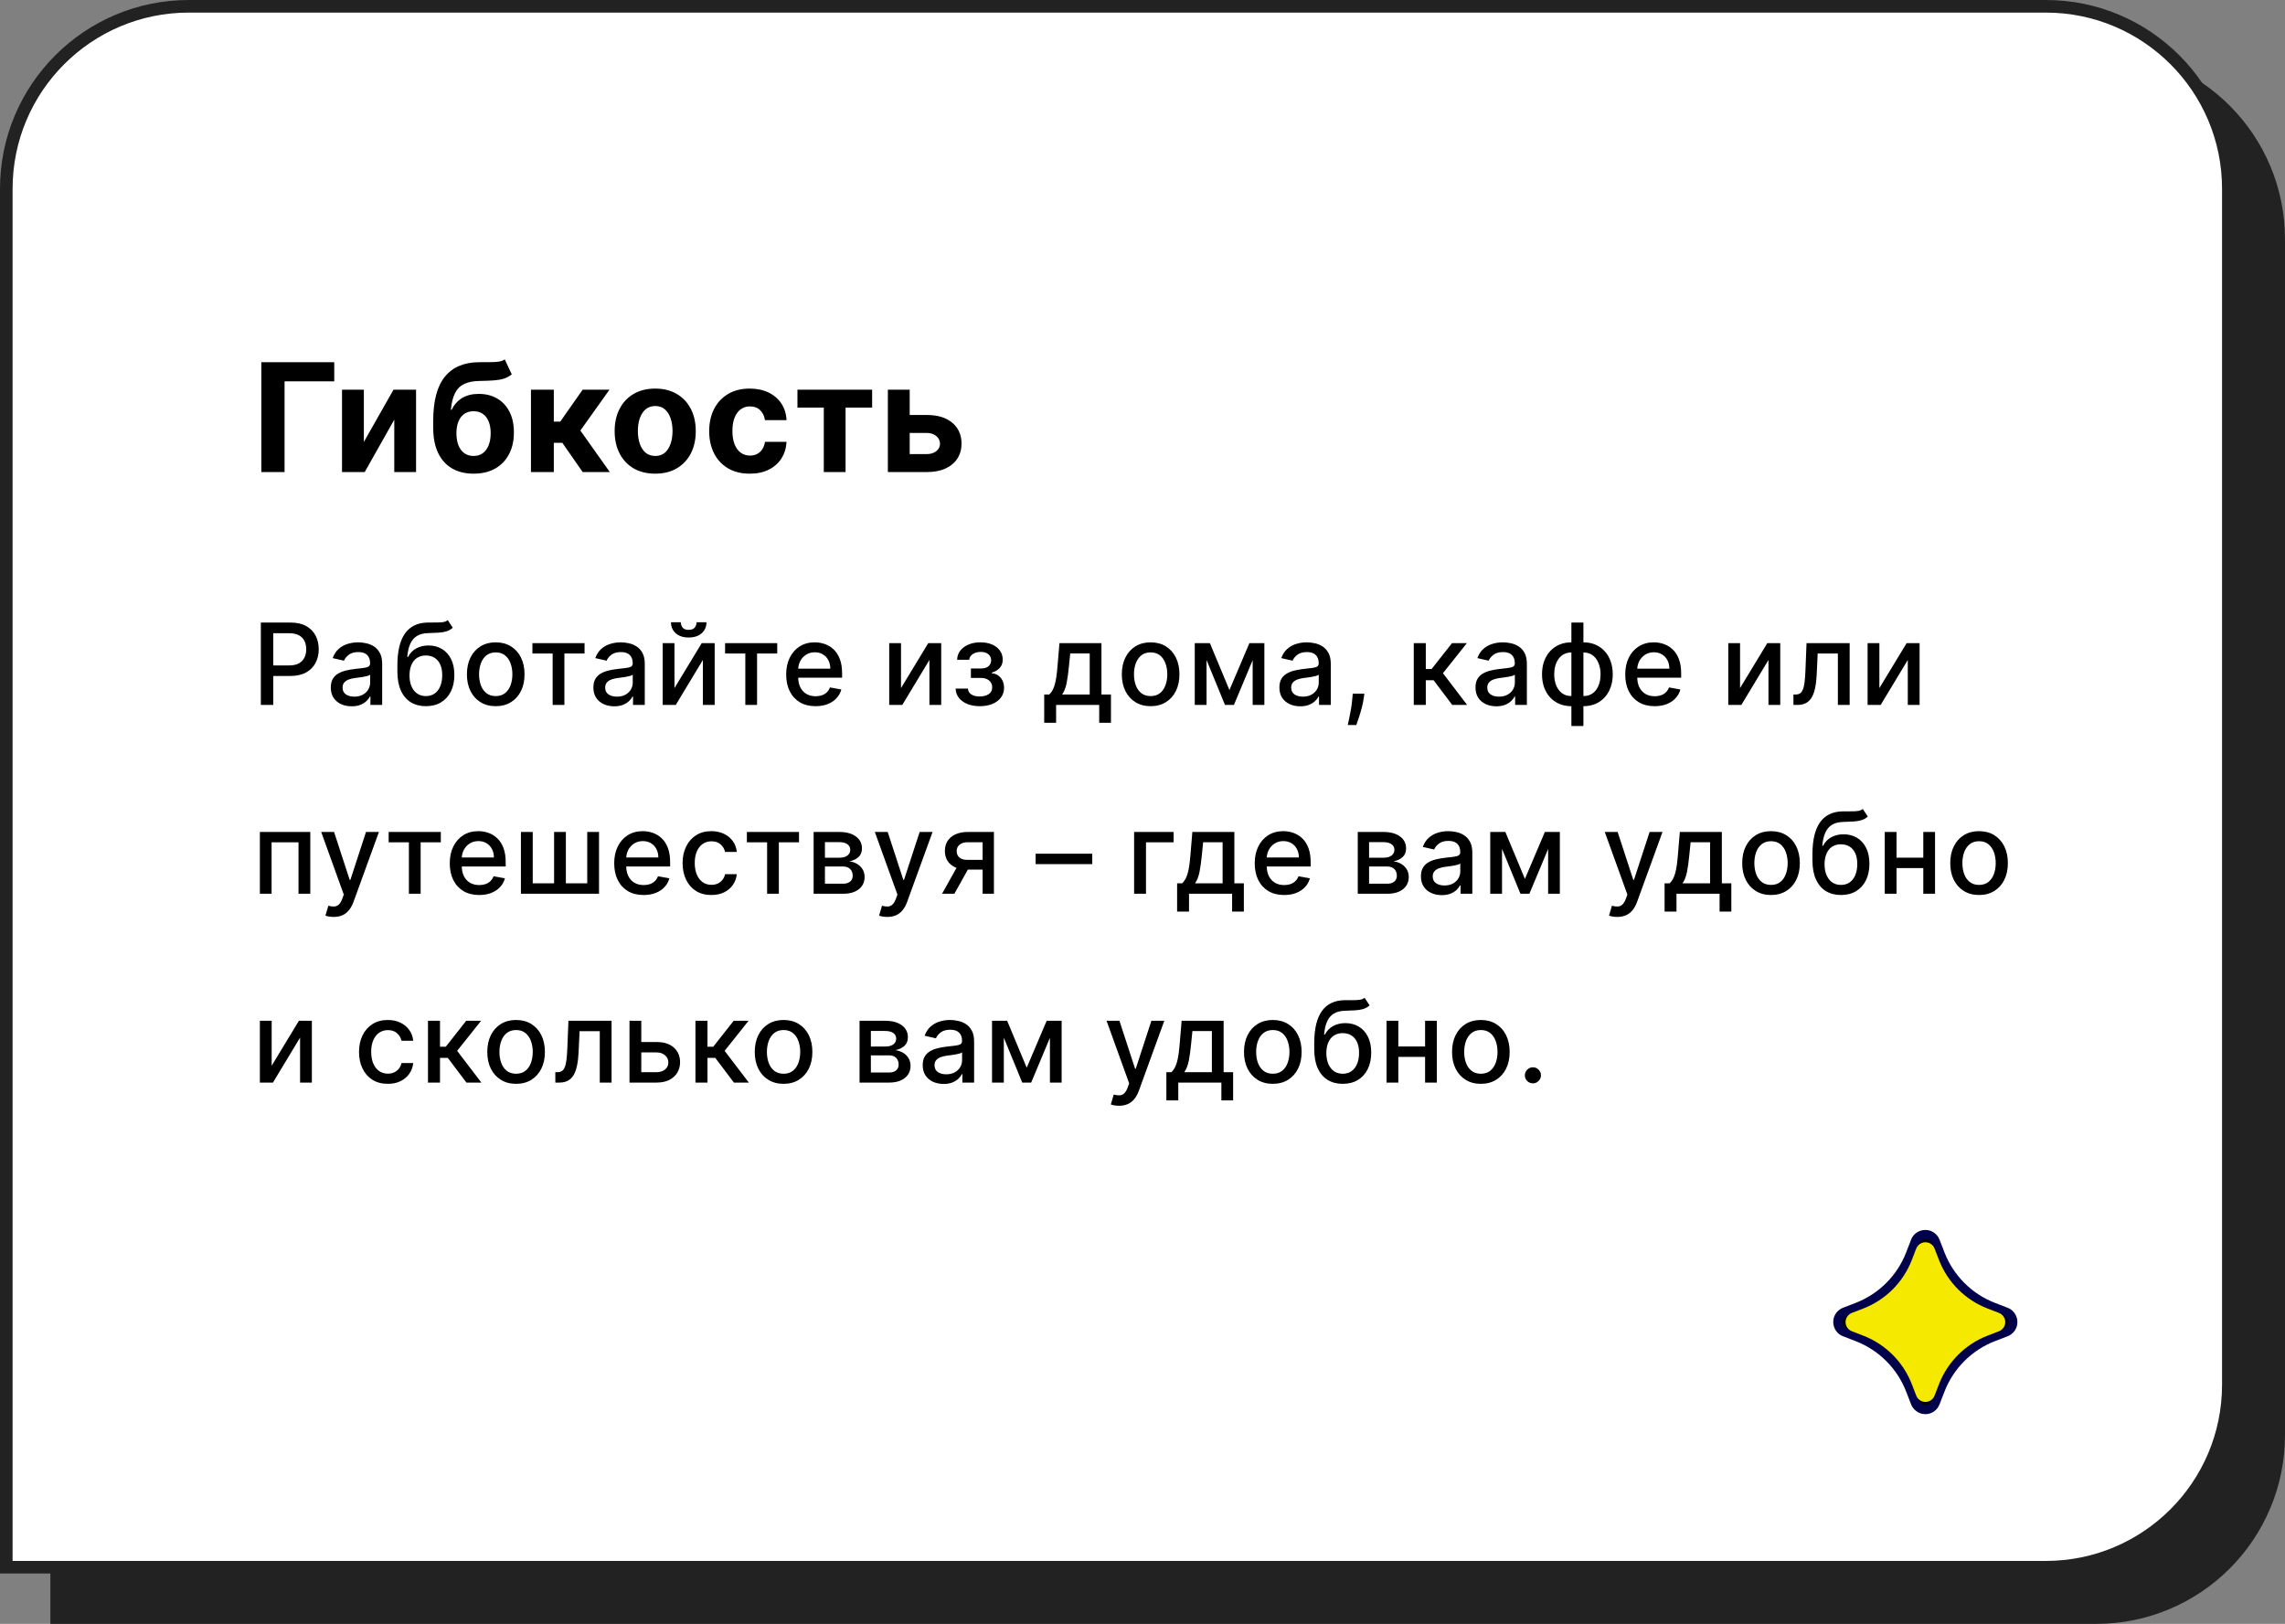 <?xml version="1.0" encoding="UTF-8"?> <svg xmlns="http://www.w3.org/2000/svg" width="363" height="258" viewBox="0 0 363 258" fill="none"><rect x="0" y="0" width="363" height="258" fill="#808080" stroke="none"/><path d="M38 9H333C349.016 9 362 21.984 362 38V228C362 244.016 349.016 257 333 257H9V38C9 21.984 21.984 9 38 9Z" fill="#222222" stroke="#222222" stroke-width="2"></path><path d="M30 1H325C341.016 1 354 13.984 354 30V220C354 236.016 341.016 249 325 249H1V30C1 13.984 13.984 1 30 1Z" fill="white" stroke="#222222" stroke-width="2"></path><g clip-path="url(#clip0_9808_1552)"><path fill-rule="evenodd" clip-rule="evenodd" d="M295.031 212.416L293.038 211.648C292.156 211.306 291.729 210.31 292.071 209.428C292.156 209.208 292.287 209.009 292.453 208.842C292.62 208.676 292.819 208.546 293.038 208.46L295.031 207.692C296.957 206.947 298.707 205.808 300.167 204.347C301.627 202.887 302.766 201.137 303.511 199.211L304.28 197.219C304.621 196.336 305.617 195.909 306.499 196.251C306.719 196.336 306.918 196.467 307.084 196.633C307.251 196.8 307.381 196.999 307.467 197.219L308.235 199.211C308.98 201.138 310.119 202.887 311.58 204.348C313.04 205.808 314.79 206.947 316.717 207.692L318.709 208.461C319.591 208.802 320.018 209.798 319.677 210.68C319.591 210.899 319.461 211.099 319.294 211.265C319.128 211.432 318.929 211.562 318.709 211.648L316.717 212.417C314.79 213.161 313.04 214.3 311.58 215.761C310.119 217.221 308.98 218.971 308.235 220.898L307.467 222.89C307.125 223.772 306.129 224.199 305.247 223.858C305.027 223.772 304.828 223.642 304.662 223.475C304.495 223.309 304.365 223.109 304.279 222.89L303.511 220.898C302.767 218.971 301.628 217.221 300.167 215.76C298.707 214.299 296.957 213.16 295.031 212.415V212.416Z" fill="black"></path><path d="M305.875 224.683C305.59 224.683 305.277 224.626 304.992 224.512C304.677 224.387 304.391 224.199 304.151 223.959C303.911 223.719 303.723 223.433 303.598 223.118L302.828 221.125C302.123 219.295 301.042 217.632 299.655 216.245C298.268 214.858 296.605 213.777 294.775 213.072L292.782 212.302C291.531 211.82 290.932 210.425 291.388 209.172C291.513 208.857 291.701 208.571 291.941 208.331C292.181 208.092 292.467 207.904 292.782 207.779L294.775 207.009C298.475 205.586 301.405 202.655 302.828 198.955L303.598 196.963C304.082 195.71 305.476 195.112 306.728 195.568C307.355 195.824 307.867 196.308 308.123 196.962L308.892 198.955C310.315 202.655 313.245 205.585 316.945 207.009L318.938 207.778C320.19 208.262 320.788 209.656 320.332 210.909C320.207 211.224 320.019 211.51 319.779 211.75C319.539 211.99 319.253 212.178 318.938 212.303L316.945 213.071C315.115 213.776 313.452 214.857 312.065 216.244C310.677 217.632 309.596 219.295 308.892 221.125L308.122 223.118C307.95 223.576 307.643 223.97 307.242 224.25C306.84 224.529 306.364 224.68 305.875 224.683ZM305.875 196.849C305.476 196.849 305.105 197.105 304.935 197.475L304.166 199.467C303.387 201.484 302.195 203.317 300.666 204.846C299.137 206.375 297.305 207.568 295.288 208.347L293.295 209.115C293.041 209.227 292.838 209.43 292.726 209.685C292.679 209.806 292.656 209.936 292.659 210.066C292.662 210.196 292.691 210.324 292.744 210.444C292.797 210.563 292.873 210.67 292.968 210.76C293.062 210.849 293.174 210.919 293.295 210.965L295.288 211.733C299.357 213.327 302.602 216.572 304.168 220.642L304.936 222.634C305.05 222.89 305.249 223.089 305.505 223.203C305.627 223.25 305.756 223.273 305.887 223.27C306.017 223.267 306.145 223.238 306.264 223.185C306.383 223.132 306.491 223.056 306.58 222.962C306.67 222.867 306.74 222.756 306.786 222.634L307.555 220.642C309.148 216.572 312.393 213.327 316.462 211.762L318.455 210.994C318.711 210.879 318.91 210.68 319.024 210.425C319.071 210.303 319.094 210.174 319.09 210.043C319.087 209.913 319.058 209.785 319.005 209.666C318.953 209.547 318.877 209.44 318.782 209.35C318.688 209.26 318.576 209.19 318.455 209.144L316.462 208.375C312.393 206.782 309.148 203.536 307.583 199.467L306.814 197.475C306.702 197.22 306.499 197.017 306.245 196.905C306.103 196.877 305.988 196.849 305.875 196.849Z" fill="#00004B"></path><path fill-rule="evenodd" clip-rule="evenodd" d="M295.992 212.205L294.177 211.505C293.986 211.431 293.812 211.319 293.664 211.177C293.517 211.035 293.398 210.865 293.317 210.677C293.235 210.489 293.19 210.287 293.187 210.082C293.183 209.877 293.22 209.673 293.295 209.482C293.45 209.068 293.787 208.756 294.176 208.601L295.992 207.901C297.747 207.222 299.342 206.184 300.673 204.854C302.004 203.523 303.042 201.928 303.72 200.172L304.42 198.357C304.495 198.166 304.607 197.992 304.749 197.845C304.891 197.697 305.061 197.579 305.249 197.497C305.437 197.415 305.639 197.371 305.844 197.367C306.049 197.364 306.252 197.4 306.443 197.475C306.858 197.631 307.169 197.968 307.325 198.357L308.025 200.172C308.703 201.928 309.741 203.523 311.072 204.854C312.403 206.185 313.998 207.223 315.754 207.901L317.569 208.601C317.76 208.676 317.934 208.788 318.082 208.93C318.229 209.072 318.347 209.242 318.429 209.43C318.511 209.618 318.555 209.82 318.559 210.025C318.562 210.23 318.526 210.433 318.451 210.624C318.295 211.039 317.958 211.35 317.569 211.505L315.754 212.205C313.998 212.884 312.404 213.922 311.073 215.253C309.742 216.584 308.704 218.178 308.025 219.934L307.325 221.749C307.25 221.94 307.139 222.114 306.997 222.262C306.854 222.409 306.684 222.527 306.496 222.609C306.309 222.691 306.106 222.735 305.902 222.739C305.697 222.743 305.493 222.706 305.302 222.631C305.102 222.553 304.921 222.434 304.769 222.282C304.617 222.131 304.499 221.949 304.421 221.749L303.721 219.934C303.042 218.178 302.004 216.584 300.673 215.253C299.342 213.922 297.748 212.884 295.992 212.205Z" fill="#F5E900"></path></g><path d="M41.438 112V98.909H46.104C47.123 98.909 47.967 99.094 48.636 99.465C49.305 99.836 49.805 100.343 50.138 100.987C50.47 101.626 50.636 102.346 50.636 103.147C50.636 103.952 50.468 104.677 50.131 105.32C49.799 105.96 49.296 106.467 48.623 106.842C47.954 107.212 47.112 107.398 46.098 107.398H42.889V105.723H45.919C46.562 105.723 47.084 105.612 47.485 105.391C47.886 105.165 48.18 104.858 48.367 104.47C48.555 104.082 48.648 103.641 48.648 103.147C48.648 102.653 48.555 102.214 48.367 101.83C48.18 101.447 47.883 101.146 47.479 100.929C47.078 100.712 46.55 100.603 45.894 100.603H43.413V112H41.438ZM55.868 112.217C55.246 112.217 54.683 112.102 54.18 111.872C53.678 111.638 53.279 111.299 52.985 110.856C52.695 110.413 52.55 109.869 52.55 109.226C52.55 108.672 52.657 108.216 52.87 107.858C53.083 107.5 53.371 107.217 53.733 107.008C54.095 106.799 54.5 106.641 54.947 106.535C55.395 106.428 55.851 106.347 56.315 106.292C56.903 106.224 57.381 106.168 57.747 106.126C58.114 106.079 58.38 106.004 58.546 105.902C58.712 105.8 58.795 105.634 58.795 105.403V105.359C58.795 104.8 58.638 104.368 58.322 104.061C58.011 103.754 57.547 103.601 56.929 103.601C56.285 103.601 55.778 103.744 55.408 104.029C55.041 104.31 54.788 104.624 54.647 104.969L52.851 104.56C53.064 103.963 53.375 103.482 53.784 103.115C54.197 102.744 54.672 102.476 55.209 102.31C55.746 102.139 56.311 102.054 56.903 102.054C57.295 102.054 57.711 102.101 58.15 102.195C58.593 102.284 59.006 102.45 59.39 102.693C59.778 102.936 60.095 103.283 60.342 103.735C60.589 104.183 60.713 104.764 60.713 105.48V112H58.846V110.658H58.77C58.646 110.905 58.461 111.148 58.214 111.386C57.967 111.625 57.649 111.823 57.261 111.981C56.873 112.138 56.409 112.217 55.868 112.217ZM56.283 110.683C56.812 110.683 57.263 110.579 57.638 110.37C58.018 110.161 58.305 109.888 58.501 109.552C58.702 109.211 58.802 108.847 58.802 108.459V107.193C58.734 107.261 58.602 107.325 58.406 107.385C58.214 107.44 57.994 107.489 57.747 107.532C57.5 107.57 57.259 107.607 57.025 107.641C56.79 107.67 56.594 107.696 56.437 107.717C56.066 107.764 55.727 107.843 55.42 107.954C55.118 108.065 54.875 108.224 54.692 108.433C54.513 108.638 54.423 108.911 54.423 109.251C54.423 109.724 54.598 110.082 54.947 110.325C55.297 110.564 55.742 110.683 56.283 110.683ZM71.133 98.526L71.926 99.734C71.632 100.002 71.297 100.194 70.922 100.309C70.552 100.42 70.123 100.49 69.638 100.52C69.152 100.545 68.596 100.569 67.969 100.59C67.262 100.612 66.68 100.765 66.224 101.05C65.768 101.332 65.417 101.749 65.169 102.303C64.927 102.853 64.769 103.543 64.696 104.374H64.818C65.138 103.765 65.581 103.309 66.147 103.006C66.718 102.704 67.36 102.553 68.071 102.553C68.864 102.553 69.569 102.734 70.187 103.096C70.805 103.458 71.291 103.989 71.645 104.688C72.002 105.382 72.181 106.232 72.181 107.238C72.181 108.256 71.994 109.136 71.619 109.878C71.248 110.619 70.724 111.192 70.047 111.597C69.373 111.998 68.579 112.198 67.662 112.198C66.746 112.198 65.947 111.991 65.265 111.578C64.588 111.161 64.061 110.543 63.687 109.724C63.316 108.906 63.13 107.896 63.13 106.695V105.723C63.13 103.477 63.531 101.788 64.332 100.654C65.133 99.521 66.331 98.939 67.924 98.909C68.44 98.896 68.9 98.894 69.305 98.903C69.71 98.907 70.064 98.888 70.366 98.845C70.673 98.798 70.929 98.692 71.133 98.526ZM67.669 110.594C68.201 110.594 68.659 110.46 69.043 110.191C69.431 109.918 69.729 109.533 69.938 109.034C70.147 108.536 70.251 107.947 70.251 107.27C70.251 106.605 70.147 106.04 69.938 105.576C69.729 105.112 69.431 104.758 69.043 104.515C68.655 104.268 68.191 104.144 67.65 104.144C67.249 104.144 66.891 104.214 66.576 104.355C66.26 104.491 65.99 104.694 65.764 104.962C65.542 105.231 65.37 105.559 65.246 105.947C65.127 106.33 65.063 106.771 65.054 107.27C65.054 108.284 65.287 109.092 65.751 109.692C66.22 110.293 66.859 110.594 67.669 110.594ZM78.752 112.198C77.832 112.198 77.028 111.987 76.342 111.565C75.656 111.143 75.124 110.553 74.744 109.795C74.365 109.036 74.175 108.15 74.175 107.136C74.175 106.117 74.365 105.227 74.744 104.464C75.124 103.701 75.656 103.109 76.342 102.687C77.028 102.265 77.832 102.054 78.752 102.054C79.673 102.054 80.476 102.265 81.162 102.687C81.848 103.109 82.381 103.701 82.76 104.464C83.139 105.227 83.329 106.117 83.329 107.136C83.329 108.15 83.139 109.036 82.76 109.795C82.381 110.553 81.848 111.143 81.162 111.565C80.476 111.987 79.673 112.198 78.752 112.198ZM78.758 110.594C79.355 110.594 79.849 110.436 80.241 110.121C80.633 109.805 80.923 109.386 81.111 108.862C81.302 108.337 81.398 107.76 81.398 107.129C81.398 106.503 81.302 105.928 81.111 105.403C80.923 104.875 80.633 104.451 80.241 104.131C79.849 103.812 79.355 103.652 78.758 103.652C78.158 103.652 77.659 103.812 77.263 104.131C76.871 104.451 76.579 104.875 76.387 105.403C76.2 105.928 76.106 106.503 76.106 107.129C76.106 107.76 76.2 108.337 76.387 108.862C76.579 109.386 76.871 109.805 77.263 110.121C77.659 110.436 78.158 110.594 78.758 110.594ZM84.58 103.831V102.182H92.864V103.831H89.661V112H87.795V103.831H84.58ZM97.585 112.217C96.963 112.217 96.401 112.102 95.898 111.872C95.395 111.638 94.997 111.299 94.703 110.856C94.413 110.413 94.268 109.869 94.268 109.226C94.268 108.672 94.374 108.216 94.588 107.858C94.801 107.5 95.088 107.217 95.451 107.008C95.813 106.799 96.218 106.641 96.665 106.535C97.112 106.428 97.568 106.347 98.033 106.292C98.621 106.224 99.098 106.168 99.465 106.126C99.831 106.079 100.097 106.004 100.264 105.902C100.43 105.8 100.513 105.634 100.513 105.403V105.359C100.513 104.8 100.355 104.368 100.04 104.061C99.729 103.754 99.264 103.601 98.647 103.601C98.003 103.601 97.496 103.744 97.125 104.029C96.759 104.31 96.505 104.624 96.365 104.969L94.568 104.56C94.781 103.963 95.093 103.482 95.502 103.115C95.915 102.744 96.39 102.476 96.927 102.31C97.464 102.139 98.029 102.054 98.621 102.054C99.013 102.054 99.428 102.101 99.867 102.195C100.311 102.284 100.724 102.45 101.107 102.693C101.495 102.936 101.813 103.283 102.06 103.735C102.307 104.183 102.431 104.764 102.431 105.48V112H100.564V110.658H100.487C100.364 110.905 100.178 111.148 99.931 111.386C99.684 111.625 99.367 111.823 98.979 111.981C98.591 112.138 98.127 112.217 97.585 112.217ZM98.001 110.683C98.529 110.683 98.981 110.579 99.356 110.37C99.735 110.161 100.023 109.888 100.219 109.552C100.419 109.211 100.519 108.847 100.519 108.459V107.193C100.451 107.261 100.319 107.325 100.123 107.385C99.931 107.44 99.712 107.489 99.465 107.532C99.218 107.57 98.977 107.607 98.742 107.641C98.508 107.67 98.312 107.696 98.154 107.717C97.784 107.764 97.445 107.843 97.138 107.954C96.835 108.065 96.593 108.224 96.409 108.433C96.23 108.638 96.141 108.911 96.141 109.251C96.141 109.724 96.316 110.082 96.665 110.325C97.014 110.564 97.46 110.683 98.001 110.683ZM107.149 109.322L111.476 102.182H113.535V112H111.662V104.854L107.354 112H105.276V102.182H107.149V109.322ZM110.658 98.858H112.231C112.231 99.578 111.975 100.164 111.464 100.616C110.957 101.063 110.271 101.287 109.405 101.287C108.545 101.287 107.861 101.063 107.354 100.616C106.847 100.164 106.593 99.578 106.593 98.858H108.159C108.159 99.178 108.253 99.461 108.44 99.708C108.628 99.951 108.95 100.072 109.405 100.072C109.853 100.072 110.173 99.951 110.364 99.708C110.56 99.465 110.658 99.182 110.658 98.858ZM115.187 103.831V102.182H123.471V103.831H120.268V112H118.402V103.831H115.187ZM129.567 112.198C128.599 112.198 127.766 111.991 127.067 111.578C126.373 111.161 125.836 110.575 125.457 109.82C125.082 109.062 124.894 108.173 124.894 107.155C124.894 106.149 125.082 105.263 125.457 104.496C125.836 103.729 126.364 103.13 127.042 102.7C127.724 102.269 128.521 102.054 129.432 102.054C129.986 102.054 130.523 102.146 131.043 102.329C131.563 102.512 132.03 102.8 132.443 103.192C132.857 103.584 133.182 104.093 133.421 104.719C133.66 105.342 133.779 106.098 133.779 106.989V107.666H125.974V106.234H131.906C131.906 105.732 131.804 105.286 131.599 104.898C131.395 104.506 131.107 104.197 130.736 103.972C130.37 103.746 129.94 103.633 129.445 103.633C128.908 103.633 128.44 103.765 128.039 104.029C127.643 104.289 127.336 104.63 127.119 105.052C126.906 105.469 126.799 105.923 126.799 106.413V107.532C126.799 108.188 126.914 108.746 127.144 109.207C127.379 109.667 127.705 110.018 128.122 110.261C128.54 110.5 129.028 110.619 129.586 110.619C129.948 110.619 130.278 110.568 130.577 110.466C130.875 110.359 131.133 110.202 131.35 109.993C131.567 109.784 131.734 109.526 131.849 109.219L133.658 109.545C133.513 110.078 133.253 110.545 132.878 110.945C132.507 111.342 132.04 111.651 131.478 111.872C130.92 112.089 130.283 112.198 129.567 112.198ZM143.136 109.322L147.464 102.182H149.522V112H147.649V104.854L143.341 112H141.263V102.182H143.136V109.322ZM151.81 109.405H153.766C153.791 109.805 153.972 110.114 154.309 110.332C154.65 110.549 155.091 110.658 155.632 110.658C156.182 110.658 156.651 110.54 157.038 110.306C157.426 110.067 157.62 109.699 157.62 109.2C157.62 108.902 157.546 108.642 157.396 108.42C157.252 108.195 157.045 108.02 156.776 107.896C156.512 107.773 156.199 107.711 155.837 107.711H154.239V106.209H155.837C156.378 106.209 156.783 106.085 157.051 105.838C157.32 105.591 157.454 105.282 157.454 104.911C157.454 104.511 157.309 104.189 157.019 103.946C156.734 103.699 156.335 103.575 155.824 103.575C155.304 103.575 154.872 103.692 154.526 103.927C154.181 104.157 154 104.455 153.983 104.822H152.053C152.065 104.272 152.232 103.79 152.551 103.377C152.875 102.96 153.31 102.636 153.855 102.406C154.405 102.171 155.029 102.054 155.728 102.054C156.457 102.054 157.087 102.171 157.62 102.406C158.153 102.64 158.564 102.964 158.854 103.377C159.148 103.79 159.295 104.266 159.295 104.803C159.295 105.344 159.133 105.787 158.809 106.132C158.489 106.473 158.072 106.718 157.556 106.867V106.969C157.935 106.995 158.272 107.11 158.566 107.315C158.86 107.519 159.09 107.79 159.257 108.126C159.423 108.463 159.506 108.844 159.506 109.271C159.506 109.871 159.34 110.391 159.007 110.83C158.679 111.269 158.223 111.608 157.639 111.847C157.06 112.081 156.397 112.198 155.651 112.198C154.927 112.198 154.277 112.085 153.702 111.859C153.131 111.629 152.677 111.305 152.34 110.888C152.008 110.47 151.831 109.976 151.81 109.405ZM165.884 114.832V110.344H166.683C166.888 110.157 167.06 109.933 167.201 109.673C167.346 109.413 167.467 109.104 167.565 108.746C167.668 108.388 167.753 107.971 167.821 107.494C167.889 107.012 167.949 106.462 168 105.844L168.307 102.182H174.98V110.344H176.489V114.832H174.622V112H167.776V114.832H165.884ZM168.729 110.344H173.114V103.818H170.02L169.815 105.844C169.717 106.876 169.594 107.771 169.445 108.529C169.295 109.283 169.057 109.888 168.729 110.344ZM182.792 112.198C181.872 112.198 181.069 111.987 180.383 111.565C179.696 111.143 179.164 110.553 178.785 109.795C178.405 109.036 178.216 108.15 178.216 107.136C178.216 106.117 178.405 105.227 178.785 104.464C179.164 103.701 179.696 103.109 180.383 102.687C181.069 102.265 181.872 102.054 182.792 102.054C183.713 102.054 184.516 102.265 185.202 102.687C185.888 103.109 186.421 103.701 186.8 104.464C187.179 105.227 187.369 106.117 187.369 107.136C187.369 108.15 187.179 109.036 186.8 109.795C186.421 110.553 185.888 111.143 185.202 111.565C184.516 111.987 183.713 112.198 182.792 112.198ZM182.799 110.594C183.395 110.594 183.89 110.436 184.282 110.121C184.674 109.805 184.963 109.386 185.151 108.862C185.343 108.337 185.439 107.76 185.439 107.129C185.439 106.503 185.343 105.928 185.151 105.403C184.963 104.875 184.674 104.451 184.282 104.131C183.89 103.812 183.395 103.652 182.799 103.652C182.198 103.652 181.699 103.812 181.303 104.131C180.911 104.451 180.619 104.875 180.427 105.403C180.24 105.928 180.146 106.503 180.146 107.129C180.146 107.76 180.24 108.337 180.427 108.862C180.619 109.386 180.911 109.805 181.303 110.121C181.699 110.436 182.198 110.594 182.799 110.594ZM195.312 109.635L198.483 102.182H200.132L196.022 112H194.603L190.576 102.182H192.206L195.312 109.635ZM191.675 102.182V112H189.802V102.182H191.675ZM199.001 112V102.182H200.861V112H199.001ZM206.565 112.217C205.943 112.217 205.38 112.102 204.878 111.872C204.375 111.638 203.976 111.299 203.682 110.856C203.393 110.413 203.248 109.869 203.248 109.226C203.248 108.672 203.354 108.216 203.567 107.858C203.78 107.5 204.068 107.217 204.43 107.008C204.792 106.799 205.197 106.641 205.645 106.535C206.092 106.428 206.548 106.347 207.013 106.292C207.601 106.224 208.078 106.168 208.444 106.126C208.811 106.079 209.077 106.004 209.243 105.902C209.41 105.8 209.493 105.634 209.493 105.403V105.359C209.493 104.8 209.335 104.368 209.02 104.061C208.709 103.754 208.244 103.601 207.626 103.601C206.983 103.601 206.476 103.744 206.105 104.029C205.738 104.31 205.485 104.624 205.344 104.969L203.548 104.56C203.761 103.963 204.072 103.482 204.481 103.115C204.895 102.744 205.37 102.476 205.907 102.31C206.444 102.139 207.008 102.054 207.601 102.054C207.993 102.054 208.408 102.101 208.847 102.195C209.29 102.284 209.704 102.45 210.087 102.693C210.475 102.936 210.792 103.283 211.04 103.735C211.287 104.183 211.41 104.764 211.41 105.48V112H209.544V110.658H209.467C209.344 110.905 209.158 111.148 208.911 111.386C208.664 111.625 208.346 111.823 207.959 111.981C207.571 112.138 207.106 112.217 206.565 112.217ZM206.981 110.683C207.509 110.683 207.961 110.579 208.336 110.37C208.715 110.161 209.003 109.888 209.199 109.552C209.399 109.211 209.499 108.847 209.499 108.459V107.193C209.431 107.261 209.299 107.325 209.103 107.385C208.911 107.44 208.692 107.489 208.444 107.532C208.197 107.57 207.956 107.607 207.722 107.641C207.488 107.67 207.292 107.696 207.134 107.717C206.763 107.764 206.424 107.843 206.118 107.954C205.815 108.065 205.572 108.224 205.389 108.433C205.21 108.638 205.12 108.911 205.12 109.251C205.12 109.724 205.295 110.082 205.645 110.325C205.994 110.564 206.439 110.683 206.981 110.683ZM216.742 110.21L216.647 110.907C216.583 111.418 216.474 111.951 216.321 112.505C216.171 113.063 216.016 113.581 215.854 114.058C215.696 114.536 215.566 114.915 215.464 115.196H214.109C214.164 114.932 214.241 114.574 214.339 114.122C214.437 113.675 214.533 113.174 214.627 112.62C214.72 112.066 214.791 111.501 214.838 110.926L214.901 110.21H216.742ZM224.594 112V102.182H226.505V106.298H227.426L230.667 102.182H233.032L229.228 106.957L233.076 112H230.705L227.745 108.075H226.505V112H224.594ZM237.718 112.217C237.096 112.217 236.534 112.102 236.031 111.872C235.528 111.638 235.129 111.299 234.835 110.856C234.546 110.413 234.401 109.869 234.401 109.226C234.401 108.672 234.507 108.216 234.72 107.858C234.933 107.5 235.221 107.217 235.583 107.008C235.945 106.799 236.35 106.641 236.798 106.535C237.245 106.428 237.701 106.347 238.166 106.292C238.754 106.224 239.231 106.168 239.597 106.126C239.964 106.079 240.23 106.004 240.396 105.902C240.563 105.8 240.646 105.634 240.646 105.403V105.359C240.646 104.8 240.488 104.368 240.173 104.061C239.862 103.754 239.397 103.601 238.779 103.601C238.136 103.601 237.629 103.744 237.258 104.029C236.892 104.31 236.638 104.624 236.497 104.969L234.701 104.56C234.914 103.963 235.225 103.482 235.634 103.115C236.048 102.744 236.523 102.476 237.06 102.31C237.597 102.139 238.161 102.054 238.754 102.054C239.146 102.054 239.561 102.101 240 102.195C240.443 102.284 240.857 102.45 241.24 102.693C241.628 102.936 241.945 103.283 242.193 103.735C242.44 104.183 242.563 104.764 242.563 105.48V112H240.697V110.658H240.62C240.497 110.905 240.311 111.148 240.064 111.386C239.817 111.625 239.499 111.823 239.112 111.981C238.724 112.138 238.259 112.217 237.718 112.217ZM238.134 110.683C238.662 110.683 239.114 110.579 239.489 110.37C239.868 110.161 240.156 109.888 240.352 109.552C240.552 109.211 240.652 108.847 240.652 108.459V107.193C240.584 107.261 240.452 107.325 240.256 107.385C240.064 107.44 239.845 107.489 239.597 107.532C239.35 107.57 239.11 107.607 238.875 107.641C238.641 107.67 238.445 107.696 238.287 107.717C237.916 107.764 237.578 107.843 237.271 107.954C236.968 108.065 236.725 108.224 236.542 108.433C236.363 108.638 236.274 108.911 236.274 109.251C236.274 109.724 236.448 110.082 236.798 110.325C237.147 110.564 237.593 110.683 238.134 110.683ZM249.634 115.343V98.909H251.545V115.343H249.634ZM249.634 112.198C248.94 112.198 248.307 112.079 247.736 111.84C247.165 111.597 246.673 111.252 246.259 110.805C245.846 110.357 245.526 109.822 245.3 109.2C245.079 108.578 244.968 107.89 244.968 107.136C244.968 106.373 245.079 105.68 245.3 105.058C245.526 104.436 245.846 103.901 246.259 103.454C246.673 103.006 247.165 102.661 247.736 102.418C248.307 102.175 248.94 102.054 249.634 102.054H250.107V112.198H249.634ZM249.634 110.587H249.903V103.665H249.634C249.174 103.665 248.773 103.759 248.432 103.946C248.092 104.129 247.808 104.383 247.582 104.707C247.356 105.026 247.186 105.395 247.071 105.812C246.96 106.23 246.905 106.671 246.905 107.136C246.905 107.758 247.005 108.331 247.205 108.855C247.405 109.375 247.708 109.795 248.113 110.114C248.518 110.43 249.025 110.587 249.634 110.587ZM251.545 112.198H251.066V102.054H251.545C252.24 102.054 252.873 102.175 253.444 102.418C254.015 102.661 254.505 103.006 254.914 103.454C255.327 103.901 255.645 104.436 255.866 105.058C256.092 105.68 256.205 106.373 256.205 107.136C256.205 107.89 256.092 108.578 255.866 109.2C255.645 109.822 255.327 110.357 254.914 110.805C254.505 111.252 254.015 111.597 253.444 111.84C252.873 112.079 252.24 112.198 251.545 112.198ZM251.545 110.587C252.006 110.587 252.406 110.498 252.747 110.319C253.088 110.136 253.371 109.884 253.597 109.565C253.823 109.241 253.991 108.872 254.102 108.459C254.213 108.041 254.268 107.6 254.268 107.136C254.268 106.518 254.168 105.947 253.968 105.423C253.772 104.894 253.472 104.47 253.067 104.151C252.662 103.827 252.155 103.665 251.545 103.665H251.271V110.587H251.545ZM262.86 112.198C261.893 112.198 261.06 111.991 260.361 111.578C259.667 111.161 259.13 110.575 258.75 109.82C258.375 109.062 258.188 108.173 258.188 107.155C258.188 106.149 258.375 105.263 258.75 104.496C259.13 103.729 259.658 103.13 260.336 102.7C261.017 102.269 261.814 102.054 262.726 102.054C263.28 102.054 263.817 102.146 264.337 102.329C264.857 102.512 265.324 102.8 265.737 103.192C266.15 103.584 266.476 104.093 266.715 104.719C266.954 105.342 267.073 106.098 267.073 106.989V107.666H259.268V106.234H265.2C265.2 105.732 265.098 105.286 264.893 104.898C264.689 104.506 264.401 104.197 264.03 103.972C263.664 103.746 263.233 103.633 262.739 103.633C262.202 103.633 261.733 103.765 261.333 104.029C260.936 104.289 260.63 104.63 260.412 105.052C260.199 105.469 260.093 105.923 260.093 106.413V107.532C260.093 108.188 260.208 108.746 260.438 109.207C260.672 109.667 260.998 110.018 261.416 110.261C261.833 110.5 262.321 110.619 262.88 110.619C263.242 110.619 263.572 110.568 263.87 110.466C264.169 110.359 264.427 110.202 264.644 109.993C264.861 109.784 265.027 109.526 265.142 109.219L266.951 109.545C266.807 110.078 266.547 110.545 266.172 110.945C265.801 111.342 265.334 111.651 264.772 111.872C264.213 112.089 263.576 112.198 262.86 112.198ZM276.43 109.322L280.757 102.182H282.816V112H280.943V104.854L276.634 112H274.557V102.182H276.43V109.322ZM284.912 112L284.905 110.344H285.257C285.53 110.344 285.758 110.287 285.941 110.172C286.128 110.053 286.282 109.852 286.401 109.571C286.52 109.29 286.612 108.902 286.676 108.408C286.74 107.909 286.787 107.283 286.817 106.528L286.989 102.182H293.841V112H291.969V103.831H288.76L288.606 107.168C288.568 107.977 288.485 108.685 288.357 109.29C288.233 109.895 288.052 110.4 287.814 110.805C287.575 111.205 287.268 111.506 286.893 111.706C286.518 111.902 286.062 112 285.525 112H284.912ZM298.563 109.322L302.891 102.182H304.949V112H303.076V104.854L298.768 112H296.69V102.182H298.563V109.322ZM41.285 142V132.182H49.294V142H47.421V133.831H43.145V142H41.285ZM53.006 145.682C52.72 145.682 52.46 145.658 52.226 145.612C51.992 145.569 51.817 145.522 51.702 145.471L52.162 143.905C52.511 143.999 52.822 144.039 53.095 144.026C53.368 144.013 53.609 143.911 53.818 143.719C54.031 143.528 54.218 143.214 54.38 142.78L54.617 142.128L51.024 132.182H53.07L55.556 139.801H55.658L58.145 132.182H60.197L56.151 143.31C55.963 143.822 55.724 144.254 55.435 144.608C55.145 144.966 54.8 145.234 54.399 145.413C53.999 145.592 53.534 145.682 53.006 145.682ZM61.743 133.831V132.182H70.027V133.831H66.825V142H64.959V133.831H61.743ZM76.123 142.198C75.156 142.198 74.323 141.991 73.624 141.578C72.93 141.161 72.392 140.575 72.013 139.82C71.638 139.062 71.451 138.173 71.451 137.155C71.451 136.149 71.638 135.263 72.013 134.496C72.392 133.729 72.921 133.13 73.599 132.7C74.28 132.269 75.077 132.054 75.989 132.054C76.543 132.054 77.08 132.146 77.6 132.329C78.12 132.512 78.586 132.8 79 133.192C79.413 133.584 79.739 134.093 79.978 134.719C80.216 135.342 80.336 136.098 80.336 136.989V137.666H72.531V136.234H78.463C78.463 135.732 78.361 135.286 78.156 134.898C77.951 134.506 77.664 134.197 77.293 133.972C76.927 133.746 76.496 133.633 76.002 133.633C75.465 133.633 74.996 133.765 74.596 134.029C74.199 134.289 73.892 134.63 73.675 135.052C73.462 135.469 73.356 135.923 73.356 136.413V137.532C73.356 138.188 73.471 138.746 73.701 139.207C73.935 139.667 74.261 140.018 74.679 140.261C75.096 140.5 75.584 140.619 76.142 140.619C76.505 140.619 76.835 140.568 77.133 140.466C77.432 140.359 77.689 140.202 77.907 139.993C78.124 139.784 78.29 139.526 78.405 139.219L80.214 139.545C80.069 140.078 79.809 140.545 79.434 140.945C79.064 141.342 78.597 141.651 78.035 141.872C77.476 142.089 76.839 142.198 76.123 142.198ZM82.756 132.182H84.629V140.344H88.023V132.182H89.896V140.344H93.29V132.182H95.163V142H82.756V132.182ZM102.247 142.198C101.279 142.198 100.446 141.991 99.748 141.578C99.053 141.161 98.516 140.575 98.137 139.82C97.762 139.062 97.574 138.173 97.574 137.155C97.574 136.149 97.762 135.263 98.137 134.496C98.516 133.729 99.044 133.13 99.722 132.7C100.404 132.269 101.201 132.054 102.113 132.054C102.667 132.054 103.203 132.146 103.723 132.329C104.243 132.512 104.71 132.8 105.123 133.192C105.537 133.584 105.863 134.093 106.101 134.719C106.34 135.342 106.459 136.098 106.459 136.989V137.666H98.654V136.234H104.586C104.586 135.732 104.484 135.286 104.279 134.898C104.075 134.506 103.787 134.197 103.417 133.972C103.05 133.746 102.62 133.633 102.125 133.633C101.588 133.633 101.12 133.765 100.719 134.029C100.323 134.289 100.016 134.63 99.799 135.052C99.586 135.469 99.479 135.923 99.479 136.413V137.532C99.479 138.188 99.594 138.746 99.824 139.207C100.059 139.667 100.385 140.018 100.802 140.261C101.22 140.5 101.708 140.619 102.266 140.619C102.628 140.619 102.958 140.568 103.257 140.466C103.555 140.359 103.813 140.202 104.03 139.993C104.248 139.784 104.414 139.526 104.529 139.219L106.338 139.545C106.193 140.078 105.933 140.545 105.558 140.945C105.187 141.342 104.721 141.651 104.158 141.872C103.6 142.089 102.963 142.198 102.247 142.198ZM113.015 142.198C112.065 142.198 111.247 141.983 110.561 141.553C109.879 141.118 109.355 140.519 108.988 139.756C108.622 138.994 108.439 138.12 108.439 137.136C108.439 136.138 108.626 135.259 109.001 134.496C109.376 133.729 109.905 133.13 110.586 132.7C111.268 132.269 112.071 132.054 112.996 132.054C113.742 132.054 114.407 132.192 114.991 132.469C115.574 132.742 116.045 133.126 116.403 133.62C116.765 134.114 116.981 134.692 117.049 135.352H115.189C115.086 134.892 114.852 134.496 114.486 134.163C114.123 133.831 113.638 133.665 113.028 133.665C112.495 133.665 112.029 133.805 111.628 134.087C111.232 134.364 110.923 134.76 110.701 135.276C110.48 135.787 110.369 136.392 110.369 137.091C110.369 137.807 110.478 138.425 110.695 138.945C110.912 139.464 111.219 139.867 111.616 140.153C112.016 140.438 112.487 140.581 113.028 140.581C113.39 140.581 113.719 140.515 114.013 140.383C114.311 140.246 114.56 140.053 114.76 139.801C114.965 139.55 115.108 139.247 115.189 138.893H117.049C116.981 139.528 116.774 140.095 116.429 140.594C116.084 141.092 115.621 141.484 115.042 141.77C114.466 142.055 113.791 142.198 113.015 142.198ZM118.65 133.831V132.182H126.934V133.831H123.731V142H121.865V133.831H118.65ZM129.255 142V132.182H133.327C134.435 132.182 135.313 132.418 135.96 132.891C136.608 133.36 136.932 133.997 136.932 134.803C136.932 135.378 136.749 135.834 136.382 136.17C136.016 136.507 135.53 136.733 134.925 136.848C135.364 136.899 135.766 137.031 136.133 137.244C136.499 137.453 136.793 137.734 137.015 138.088C137.241 138.442 137.354 138.864 137.354 139.354C137.354 139.874 137.22 140.334 136.951 140.734C136.683 141.131 136.293 141.442 135.781 141.668C135.274 141.889 134.663 142 133.947 142H129.255ZM131.051 140.402H133.947C134.42 140.402 134.791 140.289 135.059 140.063C135.328 139.837 135.462 139.531 135.462 139.143C135.462 138.687 135.328 138.329 135.059 138.069C134.791 137.805 134.42 137.673 133.947 137.673H131.051V140.402ZM131.051 136.273H133.346C133.704 136.273 134.011 136.222 134.266 136.119C134.526 136.017 134.725 135.872 134.861 135.685C135.002 135.493 135.072 135.267 135.072 135.007C135.072 134.628 134.916 134.332 134.605 134.119C134.294 133.906 133.868 133.799 133.327 133.799H131.051V136.273ZM140.959 145.682C140.673 145.682 140.413 145.658 140.179 145.612C139.944 145.569 139.77 145.522 139.655 145.471L140.115 143.905C140.464 143.999 140.775 144.039 141.048 144.026C141.321 144.013 141.562 143.911 141.77 143.719C141.983 143.528 142.171 143.214 142.333 142.78L142.569 142.128L138.977 132.182H141.022L143.509 139.801H143.611L146.098 132.182H148.15L144.103 143.31C143.916 143.822 143.677 144.254 143.387 144.608C143.098 144.966 142.753 145.234 142.352 145.413C141.951 145.592 141.487 145.682 140.959 145.682ZM156.101 142V133.812H153.749C153.19 133.812 152.756 133.942 152.445 134.202C152.134 134.462 151.978 134.803 151.978 135.224C151.978 135.642 152.121 135.979 152.406 136.234C152.696 136.486 153.101 136.612 153.621 136.612H156.657V138.158H153.621C152.896 138.158 152.27 138.039 151.741 137.8C151.217 137.558 150.813 137.214 150.527 136.771C150.246 136.328 150.105 135.804 150.105 135.199C150.105 134.581 150.25 134.048 150.54 133.601C150.834 133.149 151.254 132.8 151.799 132.553C152.349 132.305 152.999 132.182 153.749 132.182H157.897V142H156.101ZM149.658 142L152.425 137.04H154.381L151.614 142H149.658ZM173.52 135.64V137.295H164.52V135.64H173.52ZM186.445 132.182V133.831H182.054V142H180.168V132.182H186.445ZM186.998 144.832V140.344H187.797C188.001 140.157 188.174 139.933 188.315 139.673C188.46 139.413 188.581 139.104 188.679 138.746C188.781 138.388 188.866 137.971 188.935 137.494C189.003 137.012 189.062 136.462 189.114 135.844L189.42 132.182H196.094V140.344H197.602V144.832H195.736V142H188.89V144.832H186.998ZM189.842 140.344H194.227V133.818H191.134L190.929 135.844C190.831 136.876 190.707 137.771 190.558 138.529C190.409 139.283 190.17 139.888 189.842 140.344ZM204.002 142.198C203.035 142.198 202.201 141.991 201.503 141.578C200.808 141.161 200.271 140.575 199.892 139.82C199.517 139.062 199.329 138.173 199.329 137.155C199.329 136.149 199.517 135.263 199.892 134.496C200.271 133.729 200.799 133.13 201.477 132.7C202.159 132.269 202.956 132.054 203.868 132.054C204.422 132.054 204.959 132.146 205.478 132.329C205.998 132.512 206.465 132.8 206.878 133.192C207.292 133.584 207.618 134.093 207.856 134.719C208.095 135.342 208.214 136.098 208.214 136.989V137.666H200.41V136.234H206.341C206.341 135.732 206.239 135.286 206.035 134.898C205.83 134.506 205.542 134.197 205.172 133.972C204.805 133.746 204.375 133.633 203.88 133.633C203.344 133.633 202.875 133.765 202.474 134.029C202.078 134.289 201.771 134.63 201.554 135.052C201.341 135.469 201.234 135.923 201.234 136.413V137.532C201.234 138.188 201.349 138.746 201.579 139.207C201.814 139.667 202.14 140.018 202.557 140.261C202.975 140.5 203.463 140.619 204.021 140.619C204.383 140.619 204.714 140.568 205.012 140.466C205.31 140.359 205.568 140.202 205.785 139.993C206.003 139.784 206.169 139.526 206.284 139.219L208.093 139.545C207.948 140.078 207.688 140.545 207.313 140.945C206.942 141.342 206.476 141.651 205.913 141.872C205.355 142.089 204.718 142.198 204.002 142.198ZM215.698 142V132.182H219.77C220.878 132.182 221.756 132.418 222.404 132.891C223.051 133.36 223.375 133.997 223.375 134.803C223.375 135.378 223.192 135.834 222.826 136.17C222.459 136.507 221.973 136.733 221.368 136.848C221.807 136.899 222.21 137.031 222.576 137.244C222.943 137.453 223.237 137.734 223.458 138.088C223.684 138.442 223.797 138.864 223.797 139.354C223.797 139.874 223.663 140.334 223.394 140.734C223.126 141.131 222.736 141.442 222.225 141.668C221.718 141.889 221.106 142 220.39 142H215.698ZM217.495 140.402H220.39C220.863 140.402 221.234 140.289 221.502 140.063C221.771 139.837 221.905 139.531 221.905 139.143C221.905 138.687 221.771 138.329 221.502 138.069C221.234 137.805 220.863 137.673 220.39 137.673H217.495V140.402ZM217.495 136.273H219.789C220.147 136.273 220.454 136.222 220.71 136.119C220.97 136.017 221.168 135.872 221.304 135.685C221.445 135.493 221.515 135.267 221.515 135.007C221.515 134.628 221.36 134.332 221.049 134.119C220.738 133.906 220.311 133.799 219.77 133.799H217.495V136.273ZM229.051 142.217C228.429 142.217 227.866 142.102 227.364 141.872C226.861 141.638 226.462 141.299 226.168 140.856C225.878 140.413 225.734 139.869 225.734 139.226C225.734 138.672 225.84 138.216 226.053 137.858C226.266 137.5 226.554 137.217 226.916 137.008C227.278 136.799 227.683 136.641 228.131 136.535C228.578 136.428 229.034 136.347 229.498 136.292C230.087 136.224 230.564 136.168 230.93 136.126C231.297 136.079 231.563 136.004 231.729 135.902C231.895 135.8 231.979 135.634 231.979 135.403V135.359C231.979 134.8 231.821 134.368 231.506 134.061C231.194 133.754 230.73 133.601 230.112 133.601C229.469 133.601 228.962 133.744 228.591 134.029C228.224 134.31 227.971 134.624 227.83 134.969L226.034 134.56C226.247 133.963 226.558 133.482 226.967 133.115C227.381 132.744 227.856 132.476 228.393 132.31C228.93 132.139 229.494 132.054 230.087 132.054C230.479 132.054 230.894 132.101 231.333 132.195C231.776 132.284 232.19 132.45 232.573 132.693C232.961 132.936 233.278 133.283 233.525 133.735C233.773 134.183 233.896 134.764 233.896 135.48V142H232.03V140.658H231.953C231.829 140.905 231.644 141.148 231.397 141.386C231.15 141.625 230.832 141.823 230.444 141.981C230.057 142.138 229.592 142.217 229.051 142.217ZM229.467 140.683C229.995 140.683 230.447 140.579 230.822 140.37C231.201 140.161 231.489 139.888 231.685 139.552C231.885 139.211 231.985 138.847 231.985 138.459V137.193C231.917 137.261 231.785 137.325 231.589 137.385C231.397 137.44 231.177 137.489 230.93 137.532C230.683 137.57 230.442 137.607 230.208 137.641C229.974 137.67 229.778 137.696 229.62 137.717C229.249 137.764 228.91 137.843 228.604 137.954C228.301 138.065 228.058 138.224 227.875 138.433C227.696 138.638 227.606 138.911 227.606 139.251C227.606 139.724 227.781 140.082 228.131 140.325C228.48 140.564 228.925 140.683 229.467 140.683ZM242.252 139.635L245.422 132.182H247.071L242.961 142H241.542L237.515 132.182H239.145L242.252 139.635ZM238.615 132.182V142H236.742V132.182H238.615ZM245.94 142V132.182H247.8V142H245.94ZM256.919 145.682C256.634 145.682 256.374 145.658 256.139 145.612C255.905 145.569 255.73 145.522 255.615 145.471L256.075 143.905C256.425 143.999 256.736 144.039 257.009 144.026C257.281 144.013 257.522 143.911 257.731 143.719C257.944 143.528 258.131 143.214 258.293 142.78L258.53 142.128L254.938 132.182H256.983L259.47 139.801H259.572L262.058 132.182H264.11L260.064 143.31C259.876 143.822 259.638 144.254 259.348 144.608C259.058 144.966 258.713 145.234 258.313 145.413C257.912 145.592 257.447 145.682 256.919 145.682ZM264.439 144.832V140.344H265.238C265.442 140.157 265.615 139.933 265.756 139.673C265.901 139.413 266.022 139.104 266.12 138.746C266.222 138.388 266.307 137.971 266.376 137.494C266.444 137.012 266.504 136.462 266.555 135.844L266.861 132.182H273.535V140.344H275.043V144.832H273.177V142H266.331V144.832H264.439ZM267.283 140.344H271.668V133.818H268.575L268.37 135.844C268.272 136.876 268.148 137.771 267.999 138.529C267.85 139.283 267.611 139.888 267.283 140.344ZM281.347 142.198C280.427 142.198 279.623 141.987 278.937 141.565C278.251 141.143 277.718 140.553 277.339 139.795C276.96 139.036 276.77 138.15 276.77 137.136C276.77 136.117 276.96 135.227 277.339 134.464C277.718 133.701 278.251 133.109 278.937 132.687C279.623 132.265 280.427 132.054 281.347 132.054C282.267 132.054 283.071 132.265 283.757 132.687C284.443 133.109 284.976 133.701 285.355 134.464C285.734 135.227 285.924 136.117 285.924 137.136C285.924 138.15 285.734 139.036 285.355 139.795C284.976 140.553 284.443 141.143 283.757 141.565C283.071 141.987 282.267 142.198 281.347 142.198ZM281.353 140.594C281.95 140.594 282.444 140.436 282.836 140.121C283.228 139.805 283.518 139.386 283.706 138.862C283.897 138.337 283.993 137.76 283.993 137.129C283.993 136.503 283.897 135.928 283.706 135.403C283.518 134.875 283.228 134.451 282.836 134.131C282.444 133.812 281.95 133.652 281.353 133.652C280.753 133.652 280.254 133.812 279.858 134.131C279.466 134.451 279.174 134.875 278.982 135.403C278.794 135.928 278.701 136.503 278.701 137.129C278.701 137.76 278.794 138.337 278.982 138.862C279.174 139.386 279.466 139.805 279.858 140.121C280.254 140.436 280.753 140.594 281.353 140.594ZM295.932 128.526L296.724 129.734C296.43 130.002 296.096 130.194 295.721 130.309C295.35 130.42 294.922 130.49 294.436 130.52C293.95 130.545 293.394 130.569 292.768 130.59C292.06 130.612 291.479 130.765 291.023 131.05C290.567 131.332 290.215 131.749 289.968 132.303C289.725 132.853 289.567 133.543 289.495 134.374H289.616C289.936 133.765 290.379 133.309 290.946 133.006C291.517 132.704 292.158 132.553 292.87 132.553C293.662 132.553 294.368 132.734 294.986 133.096C295.604 133.458 296.089 133.989 296.443 134.688C296.801 135.382 296.98 136.232 296.98 137.238C296.98 138.256 296.792 139.136 296.417 139.878C296.047 140.619 295.523 141.192 294.845 141.597C294.172 141.998 293.377 142.198 292.461 142.198C291.545 142.198 290.746 141.991 290.064 141.578C289.386 141.161 288.86 140.543 288.485 139.724C288.114 138.906 287.929 137.896 287.929 136.695V135.723C287.929 133.477 288.329 131.788 289.131 130.654C289.932 129.521 291.129 128.939 292.723 128.909C293.238 128.896 293.699 128.894 294.104 128.903C294.508 128.907 294.862 128.888 295.165 128.845C295.471 128.798 295.727 128.692 295.932 128.526ZM292.467 140.594C293 140.594 293.458 140.46 293.841 140.191C294.229 139.918 294.528 139.533 294.736 139.034C294.945 138.536 295.05 137.947 295.05 137.27C295.05 136.605 294.945 136.04 294.736 135.576C294.528 135.112 294.229 134.758 293.841 134.515C293.454 134.268 292.989 134.144 292.448 134.144C292.047 134.144 291.689 134.214 291.374 134.355C291.059 134.491 290.788 134.694 290.562 134.962C290.341 135.231 290.168 135.559 290.045 135.947C289.925 136.33 289.861 136.771 289.853 137.27C289.853 138.284 290.085 139.092 290.55 139.692C291.018 140.293 291.657 140.594 292.467 140.594ZM306.069 136.266V137.922H300.751V136.266H306.069ZM301.288 132.182V142H299.415V132.182H301.288ZM307.405 132.182V142H305.538V132.182H307.405ZM314.397 142.198C313.477 142.198 312.674 141.987 311.988 141.565C311.302 141.143 310.769 140.553 310.39 139.795C310.01 139.036 309.821 138.15 309.821 137.136C309.821 136.117 310.01 135.227 310.39 134.464C310.769 133.701 311.302 133.109 311.988 132.687C312.674 132.265 313.477 132.054 314.397 132.054C315.318 132.054 316.121 132.265 316.807 132.687C317.493 133.109 318.026 133.701 318.405 134.464C318.784 135.227 318.974 136.117 318.974 137.136C318.974 138.15 318.784 139.036 318.405 139.795C318.026 140.553 317.493 141.143 316.807 141.565C316.121 141.987 315.318 142.198 314.397 142.198ZM314.404 140.594C315 140.594 315.495 140.436 315.887 140.121C316.279 139.805 316.569 139.386 316.756 138.862C316.948 138.337 317.044 137.76 317.044 137.129C317.044 136.503 316.948 135.928 316.756 135.403C316.569 134.875 316.279 134.451 315.887 134.131C315.495 133.812 315 133.652 314.404 133.652C313.803 133.652 313.304 133.812 312.908 134.131C312.516 134.451 312.224 134.875 312.032 135.403C311.845 135.928 311.751 136.503 311.751 137.129C311.751 137.76 311.845 138.337 312.032 138.862C312.224 139.386 312.516 139.805 312.908 140.121C313.304 140.436 313.803 140.594 314.404 140.594ZM43.158 169.322L47.485 162.182H49.543V172H47.67V164.854L43.362 172H41.285V162.182H43.158V169.322ZM61.612 172.198C60.662 172.198 59.844 171.983 59.158 171.553C58.476 171.118 57.952 170.519 57.585 169.756C57.219 168.994 57.035 168.12 57.035 167.136C57.035 166.138 57.223 165.259 57.598 164.496C57.973 163.729 58.502 163.13 59.183 162.7C59.865 162.269 60.668 162.054 61.593 162.054C62.339 162.054 63.004 162.192 63.587 162.469C64.171 162.742 64.642 163.126 65 163.62C65.362 164.114 65.578 164.692 65.646 165.352H63.785C63.683 164.892 63.449 164.496 63.082 164.163C62.72 163.831 62.234 163.665 61.625 163.665C61.092 163.665 60.626 163.805 60.225 164.087C59.829 164.364 59.52 164.76 59.298 165.276C59.077 165.787 58.966 166.392 58.966 167.091C58.966 167.807 59.075 168.425 59.292 168.945C59.509 169.464 59.816 169.867 60.212 170.153C60.613 170.438 61.084 170.581 61.625 170.581C61.987 170.581 62.315 170.515 62.609 170.383C62.908 170.246 63.157 170.053 63.357 169.801C63.562 169.55 63.705 169.247 63.785 168.893H65.646C65.578 169.528 65.371 170.095 65.026 170.594C64.68 171.092 64.218 171.484 63.639 171.77C63.063 172.055 62.388 172.198 61.612 172.198ZM67.99 172V162.182H69.901V166.298H70.821L74.062 162.182H76.427L72.624 166.957L76.472 172H74.1L71.141 168.075H69.901V172H67.99ZM81.988 172.198C81.067 172.198 80.264 171.987 79.578 171.565C78.892 171.143 78.359 170.553 77.98 169.795C77.601 169.036 77.411 168.15 77.411 167.136C77.411 166.117 77.601 165.227 77.98 164.464C78.359 163.701 78.892 163.109 79.578 162.687C80.264 162.265 81.067 162.054 81.988 162.054C82.908 162.054 83.711 162.265 84.397 162.687C85.084 163.109 85.616 163.701 85.996 164.464C86.375 165.227 86.564 166.117 86.564 167.136C86.564 168.15 86.375 169.036 85.996 169.795C85.616 170.553 85.084 171.143 84.397 171.565C83.711 171.987 82.908 172.198 81.988 172.198ZM81.994 170.594C82.591 170.594 83.085 170.436 83.477 170.121C83.869 169.805 84.159 169.386 84.346 168.862C84.538 168.337 84.634 167.76 84.634 167.129C84.634 166.503 84.538 165.928 84.346 165.403C84.159 164.875 83.869 164.451 83.477 164.131C83.085 163.812 82.591 163.652 81.994 163.652C81.393 163.652 80.895 163.812 80.498 164.131C80.106 164.451 79.814 164.875 79.623 165.403C79.435 165.928 79.341 166.503 79.341 167.129C79.341 167.76 79.435 168.337 79.623 168.862C79.814 169.386 80.106 169.805 80.498 170.121C80.895 170.436 81.393 170.594 81.994 170.594ZM88.224 172L88.218 170.344H88.569C88.842 170.344 89.07 170.287 89.253 170.172C89.441 170.053 89.594 169.852 89.714 169.571C89.833 169.29 89.924 168.902 89.989 168.408C90.052 167.909 90.099 167.283 90.129 166.528L90.302 162.182H97.154V172H95.281V163.831H92.072L91.919 167.168C91.88 167.977 91.797 168.685 91.67 169.29C91.546 169.895 91.365 170.4 91.126 170.805C90.888 171.205 90.581 171.506 90.206 171.706C89.831 171.902 89.375 172 88.838 172H88.224ZM101.441 165.557H104.292C105.494 165.557 106.418 165.855 107.066 166.452C107.714 167.048 108.038 167.817 108.038 168.759C108.038 169.373 107.893 169.925 107.603 170.415C107.313 170.905 106.889 171.293 106.331 171.578C105.773 171.859 105.093 172 104.292 172H100.003V162.182H101.876V170.351H104.292C104.842 170.351 105.293 170.208 105.647 169.923C106.001 169.633 106.177 169.264 106.177 168.817C106.177 168.344 106.001 167.958 105.647 167.66C105.293 167.357 104.842 167.206 104.292 167.206H101.441V165.557ZM110.481 172V162.182H112.392V166.298H113.312L116.553 162.182H118.918L115.115 166.957L118.963 172H116.591L113.632 168.075H112.392V172H110.481ZM124.479 172.198C123.558 172.198 122.755 171.987 122.069 171.565C121.383 171.143 120.85 170.553 120.471 169.795C120.092 169.036 119.902 168.15 119.902 167.136C119.902 166.117 120.092 165.227 120.471 164.464C120.85 163.701 121.383 163.109 122.069 162.687C122.755 162.265 123.558 162.054 124.479 162.054C125.399 162.054 126.202 162.265 126.888 162.687C127.575 163.109 128.107 163.701 128.486 164.464C128.866 165.227 129.055 166.117 129.055 167.136C129.055 168.15 128.866 169.036 128.486 169.795C128.107 170.553 127.575 171.143 126.888 171.565C126.202 171.987 125.399 172.198 124.479 172.198ZM124.485 170.594C125.082 170.594 125.576 170.436 125.968 170.121C126.36 169.805 126.65 169.386 126.837 168.862C127.029 168.337 127.125 167.76 127.125 167.129C127.125 166.503 127.029 165.928 126.837 165.403C126.65 164.875 126.36 164.451 125.968 164.131C125.576 163.812 125.082 163.652 124.485 163.652C123.884 163.652 123.386 163.812 122.989 164.131C122.597 164.451 122.305 164.875 122.114 165.403C121.926 165.928 121.832 166.503 121.832 167.129C121.832 167.76 121.926 168.337 122.114 168.862C122.305 169.386 122.597 169.805 122.989 170.121C123.386 170.436 123.884 170.594 124.485 170.594ZM136.552 172V162.182H140.624C141.732 162.182 142.61 162.418 143.258 162.891C143.905 163.36 144.229 163.997 144.229 164.803C144.229 165.378 144.046 165.834 143.68 166.17C143.313 166.507 142.827 166.733 142.222 166.848C142.661 166.899 143.064 167.031 143.43 167.244C143.797 167.453 144.091 167.734 144.312 168.088C144.538 168.442 144.651 168.864 144.651 169.354C144.651 169.874 144.517 170.334 144.248 170.734C143.98 171.131 143.59 171.442 143.079 171.668C142.572 171.889 141.96 172 141.244 172H136.552ZM138.349 170.402H141.244C141.717 170.402 142.088 170.289 142.356 170.063C142.625 169.837 142.759 169.531 142.759 169.143C142.759 168.687 142.625 168.329 142.356 168.069C142.088 167.805 141.717 167.673 141.244 167.673H138.349V170.402ZM138.349 166.273H140.643C141.001 166.273 141.308 166.222 141.564 166.119C141.824 166.017 142.022 165.872 142.158 165.685C142.299 165.493 142.369 165.267 142.369 165.007C142.369 164.628 142.214 164.332 141.903 164.119C141.591 163.906 141.165 163.799 140.624 163.799H138.349V166.273ZM149.905 172.217C149.283 172.217 148.72 172.102 148.217 171.872C147.715 171.638 147.316 171.299 147.022 170.856C146.732 170.413 146.587 169.869 146.587 169.226C146.587 168.672 146.694 168.216 146.907 167.858C147.12 167.5 147.408 167.217 147.77 167.008C148.132 166.799 148.537 166.641 148.984 166.535C149.432 166.428 149.888 166.347 150.352 166.292C150.94 166.224 151.418 166.168 151.784 166.126C152.151 166.079 152.417 166.004 152.583 165.902C152.749 165.8 152.832 165.634 152.832 165.403V165.359C152.832 164.8 152.675 164.368 152.359 164.061C152.048 163.754 151.584 163.601 150.966 163.601C150.323 163.601 149.815 163.744 149.445 164.029C149.078 164.31 148.825 164.624 148.684 164.969L146.888 164.56C147.101 163.963 147.412 163.482 147.821 163.115C148.234 162.744 148.71 162.476 149.247 162.31C149.783 162.139 150.348 162.054 150.94 162.054C151.332 162.054 151.748 162.101 152.187 162.195C152.63 162.284 153.043 162.45 153.427 162.693C153.815 162.936 154.132 163.283 154.379 163.735C154.627 164.183 154.75 164.764 154.75 165.48V172H152.884V170.658H152.807C152.683 170.905 152.498 171.148 152.251 171.386C152.004 171.625 151.686 171.823 151.298 171.981C150.911 172.138 150.446 172.217 149.905 172.217ZM150.32 170.683C150.849 170.683 151.301 170.579 151.676 170.37C152.055 170.161 152.342 169.888 152.538 169.552C152.739 169.211 152.839 168.847 152.839 168.459V167.193C152.771 167.261 152.639 167.325 152.443 167.385C152.251 167.44 152.031 167.489 151.784 167.532C151.537 167.57 151.296 167.607 151.062 167.641C150.828 167.67 150.632 167.696 150.474 167.717C150.103 167.764 149.764 167.843 149.457 167.954C149.155 168.065 148.912 168.224 148.729 168.433C148.55 168.638 148.46 168.911 148.46 169.251C148.46 169.724 148.635 170.082 148.984 170.325C149.334 170.564 149.779 170.683 150.32 170.683ZM163.106 169.635L166.276 162.182H167.925L163.815 172H162.396L158.369 162.182H159.999L163.106 169.635ZM159.469 162.182V172H157.596V162.182H159.469ZM166.794 172V162.182H168.654V172H166.794ZM177.773 175.682C177.487 175.682 177.228 175.658 176.993 175.612C176.759 175.569 176.584 175.522 176.469 175.471L176.929 173.905C177.279 173.999 177.59 174.039 177.862 174.026C178.135 174.013 178.376 173.911 178.585 173.719C178.798 173.528 178.985 173.214 179.147 172.78L179.384 172.128L175.791 162.182H177.837L180.323 169.801H180.426L182.912 162.182H184.964L180.918 173.31C180.73 173.822 180.492 174.254 180.202 174.608C179.912 174.966 179.567 175.234 179.166 175.413C178.766 175.592 178.301 175.682 177.773 175.682ZM185.293 174.832V170.344H186.092C186.296 170.157 186.469 169.933 186.61 169.673C186.754 169.413 186.876 169.104 186.974 168.746C187.076 168.388 187.161 167.971 187.23 167.494C187.298 167.012 187.357 166.462 187.409 165.844L187.715 162.182H194.389V170.344H195.897V174.832H194.031V172H187.185V174.832H185.293ZM188.137 170.344H192.522V163.818H189.428L189.224 165.844C189.126 166.876 189.002 167.771 188.853 168.529C188.704 169.283 188.465 169.888 188.137 170.344ZM202.201 172.198C201.28 172.198 200.477 171.987 199.791 171.565C199.105 171.143 198.572 170.553 198.193 169.795C197.814 169.036 197.624 168.15 197.624 167.136C197.624 166.117 197.814 165.227 198.193 164.464C198.572 163.701 199.105 163.109 199.791 162.687C200.477 162.265 201.28 162.054 202.201 162.054C203.121 162.054 203.925 162.265 204.611 162.687C205.297 163.109 205.829 163.701 206.209 164.464C206.588 165.227 206.778 166.117 206.778 167.136C206.778 168.15 206.588 169.036 206.209 169.795C205.829 170.553 205.297 171.143 204.611 171.565C203.925 171.987 203.121 172.198 202.201 172.198ZM202.207 170.594C202.804 170.594 203.298 170.436 203.69 170.121C204.082 169.805 204.372 169.386 204.56 168.862C204.751 168.337 204.847 167.76 204.847 167.129C204.847 166.503 204.751 165.928 204.56 165.403C204.372 164.875 204.082 164.451 203.69 164.131C203.298 163.812 202.804 163.652 202.207 163.652C201.606 163.652 201.108 163.812 200.712 164.131C200.32 164.451 200.028 164.875 199.836 165.403C199.648 165.928 199.555 166.503 199.555 167.129C199.555 167.76 199.648 168.337 199.836 168.862C200.028 169.386 200.32 169.805 200.712 170.121C201.108 170.436 201.606 170.594 202.207 170.594ZM216.786 158.526L217.578 159.734C217.284 160.002 216.95 160.194 216.575 160.309C216.204 160.42 215.776 160.49 215.29 160.52C214.804 160.545 214.248 160.569 213.621 160.59C212.914 160.612 212.332 160.765 211.876 161.05C211.42 161.332 211.069 161.749 210.822 162.303C210.579 162.853 210.421 163.543 210.349 164.374H210.47C210.79 163.765 211.233 163.309 211.8 163.006C212.371 162.704 213.012 162.553 213.724 162.553C214.516 162.553 215.222 162.734 215.84 163.096C216.457 163.458 216.943 163.989 217.297 164.688C217.655 165.382 217.834 166.232 217.834 167.238C217.834 168.256 217.646 169.136 217.271 169.878C216.901 170.619 216.376 171.192 215.699 171.597C215.026 171.998 214.231 172.198 213.315 172.198C212.398 172.198 211.599 171.991 210.918 171.578C210.24 171.161 209.714 170.543 209.339 169.724C208.968 168.906 208.783 167.896 208.783 166.695V165.723C208.783 163.477 209.183 161.788 209.984 160.654C210.786 159.521 211.983 158.939 213.577 158.909C214.092 158.896 214.553 158.894 214.957 158.903C215.362 158.907 215.716 158.888 216.019 158.845C216.325 158.798 216.581 158.692 216.786 158.526ZM213.321 170.594C213.854 170.594 214.312 170.46 214.695 170.191C215.083 169.918 215.381 169.533 215.59 169.034C215.799 168.536 215.903 167.947 215.903 167.27C215.903 166.605 215.799 166.04 215.59 165.576C215.381 165.112 215.083 164.758 214.695 164.515C214.308 164.268 213.843 164.144 213.302 164.144C212.901 164.144 212.543 164.214 212.228 164.355C211.913 164.491 211.642 164.694 211.416 164.962C211.195 165.231 211.022 165.559 210.898 165.947C210.779 166.33 210.715 166.771 210.707 167.27C210.707 168.284 210.939 169.092 211.403 169.692C211.872 170.293 212.511 170.594 213.321 170.594ZM226.923 166.266V167.922H221.605V166.266H226.923ZM222.142 162.182V172H220.269V162.182H222.142ZM228.259 162.182V172H226.392V162.182H228.259ZM235.251 172.198C234.331 172.198 233.528 171.987 232.842 171.565C232.155 171.143 231.623 170.553 231.243 169.795C230.864 169.036 230.675 168.15 230.675 167.136C230.675 166.117 230.864 165.227 231.243 164.464C231.623 163.701 232.155 163.109 232.842 162.687C233.528 162.265 234.331 162.054 235.251 162.054C236.172 162.054 236.975 162.265 237.661 162.687C238.347 163.109 238.88 163.701 239.259 164.464C239.638 165.227 239.828 166.117 239.828 167.136C239.828 168.15 239.638 169.036 239.259 169.795C238.88 170.553 238.347 171.143 237.661 171.565C236.975 171.987 236.172 172.198 235.251 172.198ZM235.258 170.594C235.854 170.594 236.349 170.436 236.741 170.121C237.133 169.805 237.422 169.386 237.61 168.862C237.802 168.337 237.898 167.76 237.898 167.129C237.898 166.503 237.802 165.928 237.61 165.403C237.422 164.875 237.133 164.451 236.741 164.131C236.349 163.812 235.854 163.652 235.258 163.652C234.657 163.652 234.158 163.812 233.762 164.131C233.37 164.451 233.078 164.875 232.886 165.403C232.699 165.928 232.605 166.503 232.605 167.129C232.605 167.76 232.699 168.337 232.886 168.862C233.078 169.386 233.37 169.805 233.762 170.121C234.158 170.436 234.657 170.594 235.258 170.594ZM243.521 172.121C243.171 172.121 242.871 171.998 242.619 171.751C242.368 171.499 242.242 171.197 242.242 170.843C242.242 170.494 242.368 170.195 242.619 169.948C242.871 169.697 243.171 169.571 243.521 169.571C243.87 169.571 244.17 169.697 244.422 169.948C244.673 170.195 244.799 170.494 244.799 170.843C244.799 171.077 244.739 171.293 244.62 171.489C244.505 171.68 244.352 171.834 244.16 171.949C243.968 172.064 243.755 172.121 243.521 172.121Z" fill="black"></path><path d="M53.099 57.545V60.588H45.207V75H41.517V57.545H53.099ZM57.804 70.21L62.517 61.909H66.096V75H62.636V66.673L57.94 75H54.335V61.909H57.804V70.21ZM80.19 57.102L81.298 59.472C80.929 59.778 80.52 60.006 80.071 60.153C79.622 60.295 79.085 60.389 78.46 60.435C77.841 60.48 77.085 60.511 76.193 60.528C75.182 60.54 74.358 60.702 73.721 61.014C73.085 61.327 72.602 61.818 72.273 62.489C71.943 63.153 71.727 64.023 71.625 65.097H71.753C72.145 64.296 72.696 63.676 73.406 63.239C74.122 62.801 75.005 62.582 76.057 62.582C77.17 62.582 78.145 62.827 78.98 63.315C79.821 63.804 80.474 64.506 80.94 65.421C81.406 66.335 81.639 67.432 81.639 68.71C81.639 70.04 81.378 71.196 80.855 72.179C80.338 73.156 79.602 73.915 78.648 74.454C77.693 74.989 76.557 75.256 75.239 75.256C73.915 75.256 72.773 74.977 71.812 74.421C70.858 73.864 70.119 73.043 69.596 71.957C69.079 70.872 68.821 69.537 68.821 67.952V66.878C68.821 63.724 69.434 61.386 70.662 59.864C71.889 58.341 73.693 57.568 76.074 57.545C76.721 57.534 77.307 57.531 77.829 57.537C78.352 57.543 78.809 57.517 79.202 57.46C79.599 57.403 79.929 57.284 80.19 57.102ZM75.255 72.443C75.812 72.443 76.29 72.298 76.687 72.008C77.091 71.719 77.4 71.304 77.616 70.764C77.838 70.224 77.949 69.579 77.949 68.829C77.949 68.085 77.838 67.454 77.616 66.938C77.4 66.415 77.091 66.017 76.687 65.744C76.284 65.472 75.801 65.335 75.239 65.335C74.818 65.335 74.44 65.412 74.105 65.565C73.77 65.719 73.483 65.946 73.244 66.247C73.011 66.543 72.829 66.909 72.699 67.347C72.574 67.778 72.511 68.273 72.511 68.829C72.511 69.949 72.753 70.832 73.236 71.48C73.724 72.122 74.398 72.443 75.255 72.443ZM84.349 75V61.909H87.98V66.989H89.002L92.565 61.909H96.826L92.198 68.403L96.877 75H92.565L89.335 70.355H87.98V75H84.349ZM104.087 75.256C102.763 75.256 101.618 74.974 100.652 74.412C99.692 73.844 98.951 73.054 98.428 72.043C97.905 71.026 97.644 69.847 97.644 68.506C97.644 67.153 97.905 65.972 98.428 64.96C98.951 63.943 99.692 63.153 100.652 62.591C101.618 62.023 102.763 61.739 104.087 61.739C105.411 61.739 106.553 62.023 107.513 62.591C108.479 63.153 109.223 63.943 109.746 64.96C110.269 65.972 110.53 67.153 110.53 68.506C110.53 69.847 110.269 71.026 109.746 72.043C109.223 73.054 108.479 73.844 107.513 74.412C106.553 74.974 105.411 75.256 104.087 75.256ZM104.104 72.443C104.706 72.443 105.209 72.273 105.613 71.932C106.016 71.585 106.32 71.114 106.525 70.517C106.735 69.921 106.84 69.242 106.84 68.48C106.84 67.719 106.735 67.04 106.525 66.443C106.32 65.847 106.016 65.375 105.613 65.028C105.209 64.682 104.706 64.508 104.104 64.508C103.496 64.508 102.985 64.682 102.57 65.028C102.161 65.375 101.851 65.847 101.641 66.443C101.437 67.04 101.334 67.719 101.334 68.48C101.334 69.242 101.437 69.921 101.641 70.517C101.851 71.114 102.161 71.585 102.57 71.932C102.985 72.273 103.496 72.443 104.104 72.443ZM119.106 75.256C117.765 75.256 116.612 74.972 115.646 74.403C114.685 73.829 113.947 73.034 113.43 72.017C112.918 71 112.663 69.829 112.663 68.506C112.663 67.165 112.921 65.989 113.438 64.977C113.961 63.96 114.702 63.168 115.663 62.599C116.623 62.026 117.765 61.739 119.089 61.739C120.231 61.739 121.231 61.946 122.089 62.361C122.947 62.776 123.626 63.358 124.126 64.108C124.626 64.858 124.901 65.739 124.952 66.75H121.526C121.43 66.097 121.174 65.571 120.759 65.173C120.35 64.77 119.813 64.568 119.148 64.568C118.586 64.568 118.094 64.722 117.674 65.028C117.259 65.329 116.935 65.77 116.702 66.349C116.469 66.929 116.353 67.631 116.353 68.454C116.353 69.29 116.467 70 116.694 70.585C116.927 71.171 117.254 71.617 117.674 71.923C118.094 72.23 118.586 72.383 119.148 72.383C119.563 72.383 119.935 72.298 120.265 72.128C120.6 71.957 120.876 71.71 121.092 71.386C121.313 71.057 121.458 70.662 121.526 70.202H124.952C124.896 71.202 124.623 72.082 124.134 72.844C123.651 73.599 122.984 74.19 122.131 74.617C121.279 75.043 120.271 75.256 119.106 75.256ZM126.684 64.764V61.909H138.548V64.764H134.329V75H130.869V64.764H126.684ZM143.324 65.932H147.236C148.969 65.932 150.322 66.347 151.293 67.176C152.265 68 152.751 69.102 152.751 70.483C152.751 71.381 152.532 72.171 152.094 72.852C151.657 73.528 151.026 74.057 150.202 74.438C149.378 74.812 148.39 75 147.236 75H141.049V61.909H144.518V72.145H147.236C147.844 72.145 148.344 71.992 148.736 71.685C149.128 71.378 149.327 70.986 149.333 70.508C149.327 70.003 149.128 69.591 148.736 69.273C148.344 68.949 147.844 68.787 147.236 68.787H143.324V65.932Z" fill="black"></path><defs><clipPath id="clip0_9808_1552"><rect width="30" height="30" fill="white" transform="translate(291 195)"></rect></clipPath></defs></svg> 